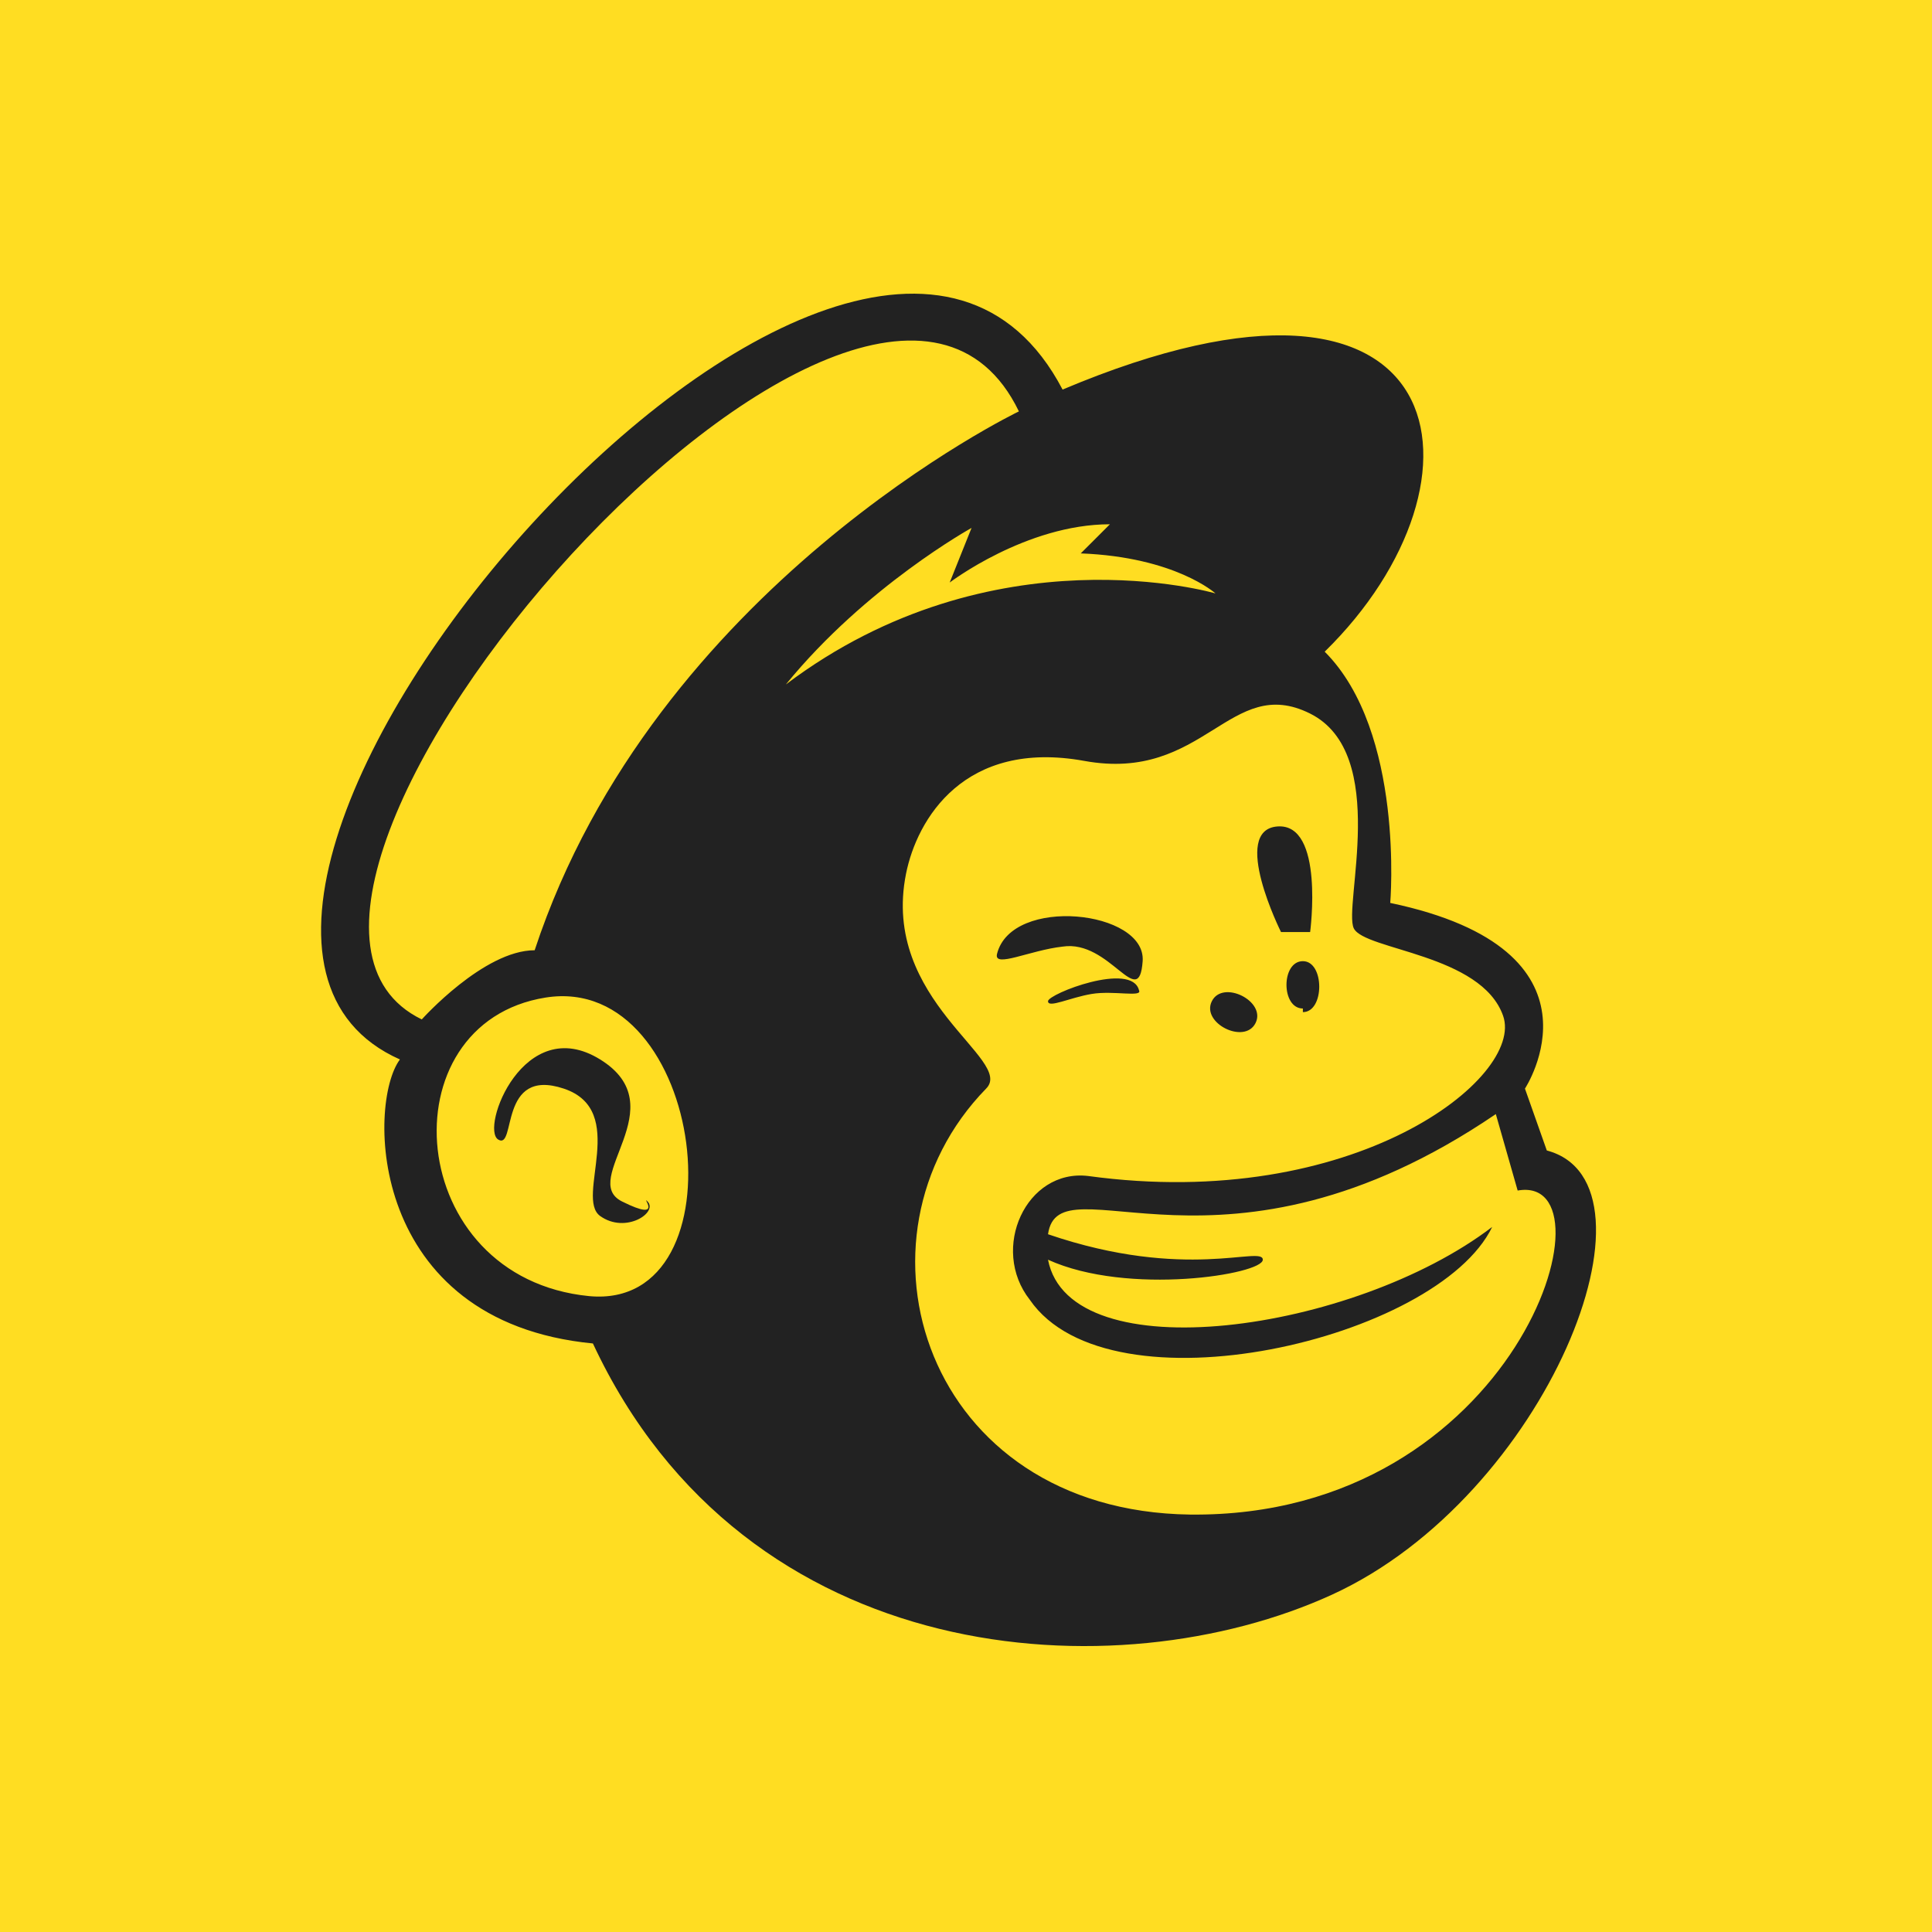 <svg width="80" height="80" viewBox="0 0 80 80" fill="none" xmlns="http://www.w3.org/2000/svg">
<rect width="80" height="80" fill="#FFDD22"/>
<path d="M64.05 47.639L63.145 45.077C63.145 45.077 66.914 39.348 57.567 37.388C57.567 37.388 58.17 30.302 54.853 26.985C62.09 19.9 60.431 9.196 43.999 16.131C35.556 -0.001 2.992 37.84 16.56 43.87C15.204 45.679 15.204 54.725 24.551 55.63C30.883 69.198 46.26 70.103 55.155 66.032C64.05 61.962 69.175 48.996 64.05 47.639ZM24.4 53.67C16.711 52.916 15.957 42.363 22.591 41.307C29.224 40.252 30.883 54.273 24.4 53.67ZM22.139 39.348C20.028 39.348 17.465 42.212 17.465 42.212C7.213 37.237 36.008 4.221 42.19 17.035C42.19 17.035 27.114 24.272 22.139 39.348ZM52.29 52.162C52.29 51.559 49.124 53.067 43.396 51.107C43.848 47.941 50.632 53.821 61.939 46.132L62.843 49.298C67.065 48.544 62.843 62.866 49.275 62.715C38.27 62.565 34.802 51.258 40.833 45.077C42.039 43.87 36.461 41.458 37.516 36.182C37.968 33.92 39.928 30.604 44.903 31.508C49.878 32.413 50.934 27.89 54.25 29.548C57.567 31.207 55.607 37.538 56.059 38.443C56.512 39.348 61.336 39.498 62.24 42.061C63.145 44.624 56.059 50.202 45.054 48.695C42.491 48.393 40.983 51.71 42.642 53.821C45.959 58.645 59.527 55.479 61.788 50.805C56.059 55.177 44.3 56.836 43.396 52.162C46.712 53.67 52.29 52.765 52.29 52.162ZM32.541 28.342C35.858 24.272 40.23 21.86 40.23 21.86L39.325 24.121C39.325 24.121 42.491 21.709 45.959 21.709L44.752 22.915C48.672 23.066 50.331 24.573 50.331 24.573C50.331 24.573 41.134 21.86 32.541 28.342ZM52.893 34.222C54.853 34.071 54.25 38.594 54.25 38.594H53.044C53.044 38.594 50.934 34.373 52.893 34.222ZM43.999 39.197C42.642 39.348 41.134 40.101 41.285 39.498C41.888 37.086 47.466 37.689 47.315 39.8C47.164 41.91 45.959 38.895 43.999 39.197ZM47.164 41.006C47.315 41.307 46.109 41.006 45.205 41.157C44.3 41.307 43.396 41.76 43.396 41.458C43.396 41.157 46.863 39.8 47.164 41.006ZM50.18 41.458C50.632 40.554 52.441 41.458 51.989 42.363C51.537 43.267 49.727 42.363 50.18 41.458ZM53.949 41.76C53.044 41.76 53.044 39.8 53.949 39.8C54.853 39.8 54.853 41.91 53.949 41.91V41.76ZM26.812 49.75C27.264 50.202 25.907 51.107 24.852 50.353C23.797 49.599 26.058 45.981 23.345 45.077C20.631 44.172 21.385 47.639 20.631 47.187C19.877 46.735 21.686 41.91 24.852 43.87C28.018 45.83 23.948 48.846 25.757 49.75C27.566 50.655 26.511 49.449 26.812 49.75Z" fill="#222222"/>
</svg>
